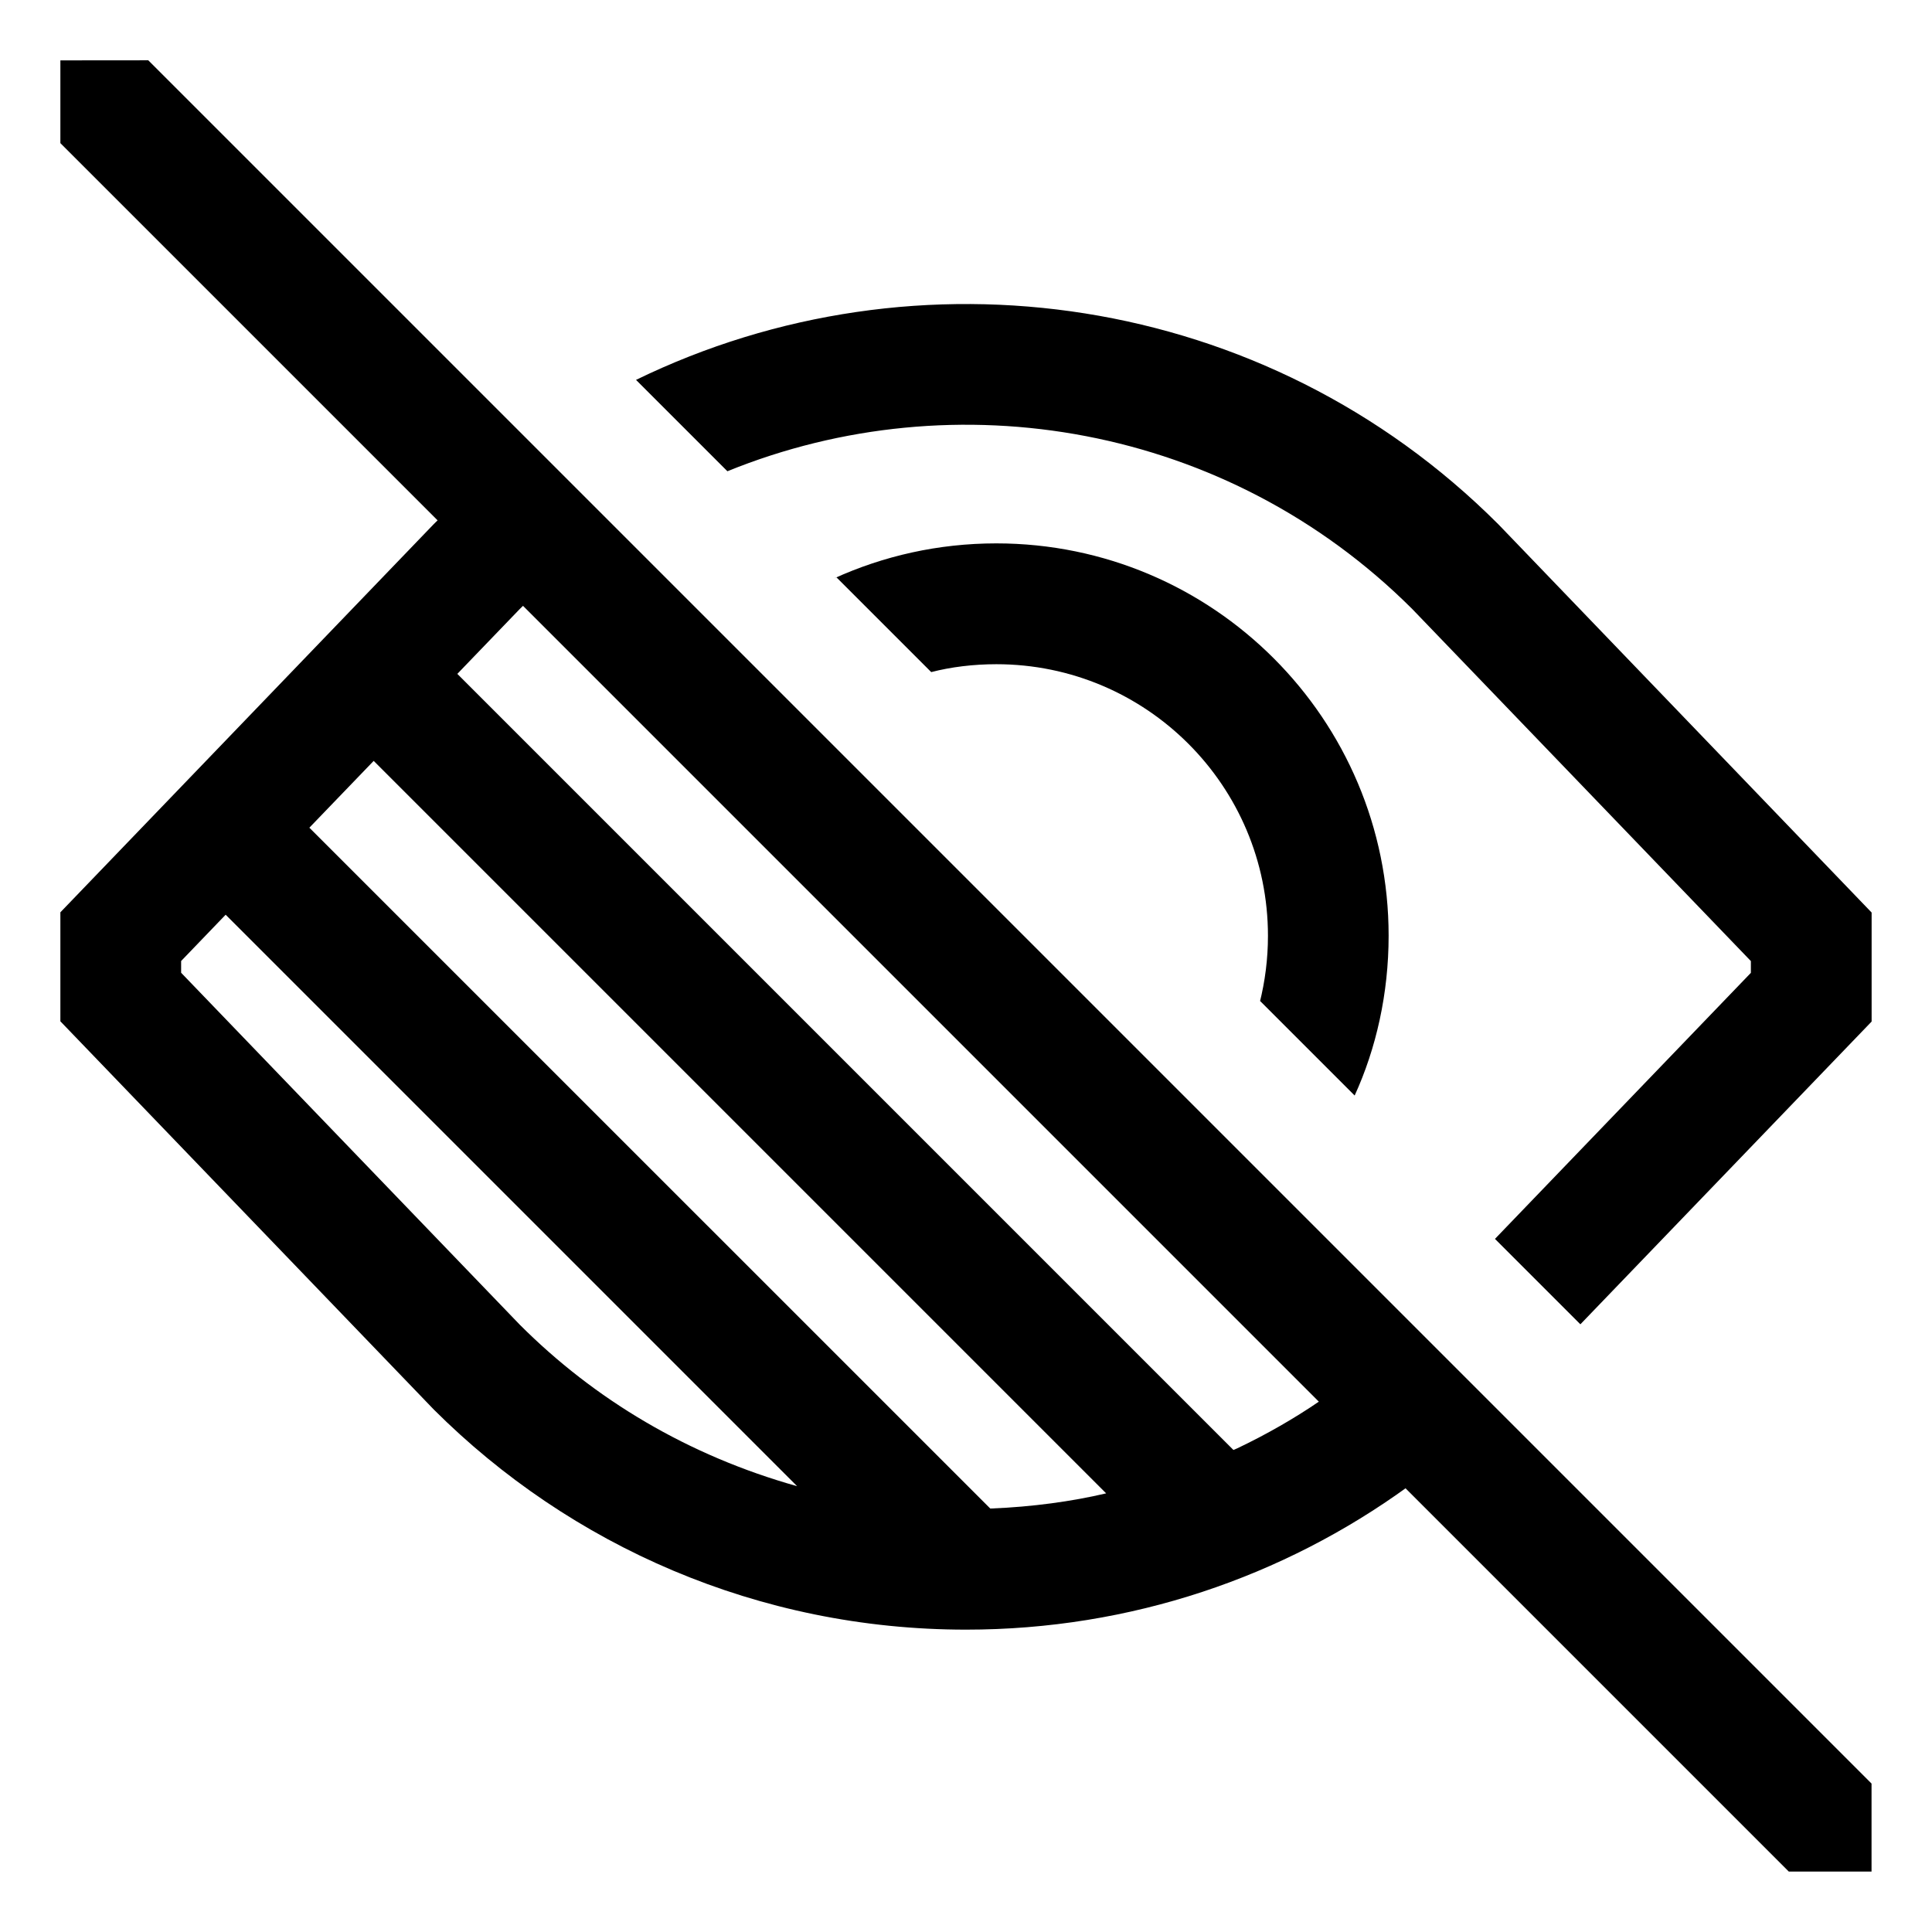 <!-- Generated by IcoMoon.io -->
<svg version="1.1" xmlns="http://www.w3.org/2000/svg" width="24" height="24" viewBox="0 0 24 24">
<title>low-vision</title>
<path d="M18.62 6.52l-0.010-0.010c-2.892-2.892-7.223-3.489-10.709-1.791l1.135 1.135c2.834-1.152 6.211-0.581 8.508 1.712l4.206 4.373v0.146l-3.179 3.305 1.061 1.061 3.618-3.761v-1.354z"></path>
<path d="M16.828 13.609c0.267-0.584 0.422-1.266 0.422-1.985 0-2.692-2.182-4.874-4.874-4.874-0.719 0-1.401 0.156-2.015 0.435l0.031-0.012 1.176 1.176c0.243-0.063 0.522-0.098 0.809-0.098 1.863 0 3.374 1.511 3.374 3.374 0 0.287-0.036 0.566-0.103 0.832l0.005-0.023z"></path>
<path d="M0.75 0.75v1.028l4.686 4.686c-0.015 0.015-0.031 0.030-0.046 0.045l-4.64 4.824v1.354l4.64 4.824c1.693 1.689 4.030 2.733 6.611 2.733 2.049 0 3.945-0.658 5.486-1.775l-0.027 0.019 4.761 4.761h1.028v-1.093l-21.407-21.407zM3.843 10.282l0.799-0.83 9.099 9.099c-0.424 0.1-0.919 0.168-1.425 0.188l-0.015 0zM2.25 12.084v-0.146l0.553-0.575 7.099 7.099c-1.355-0.381-2.517-1.077-3.445-2.006l-0-0zM15.322 18.012l-9.641-9.641 0.775-0.805c0.014-0.014 0.027-0.027 0.041-0.040l9.886 9.886c-0.303 0.207-0.65 0.407-1.014 0.58l-0.047 0.020z"></path>
</svg>
